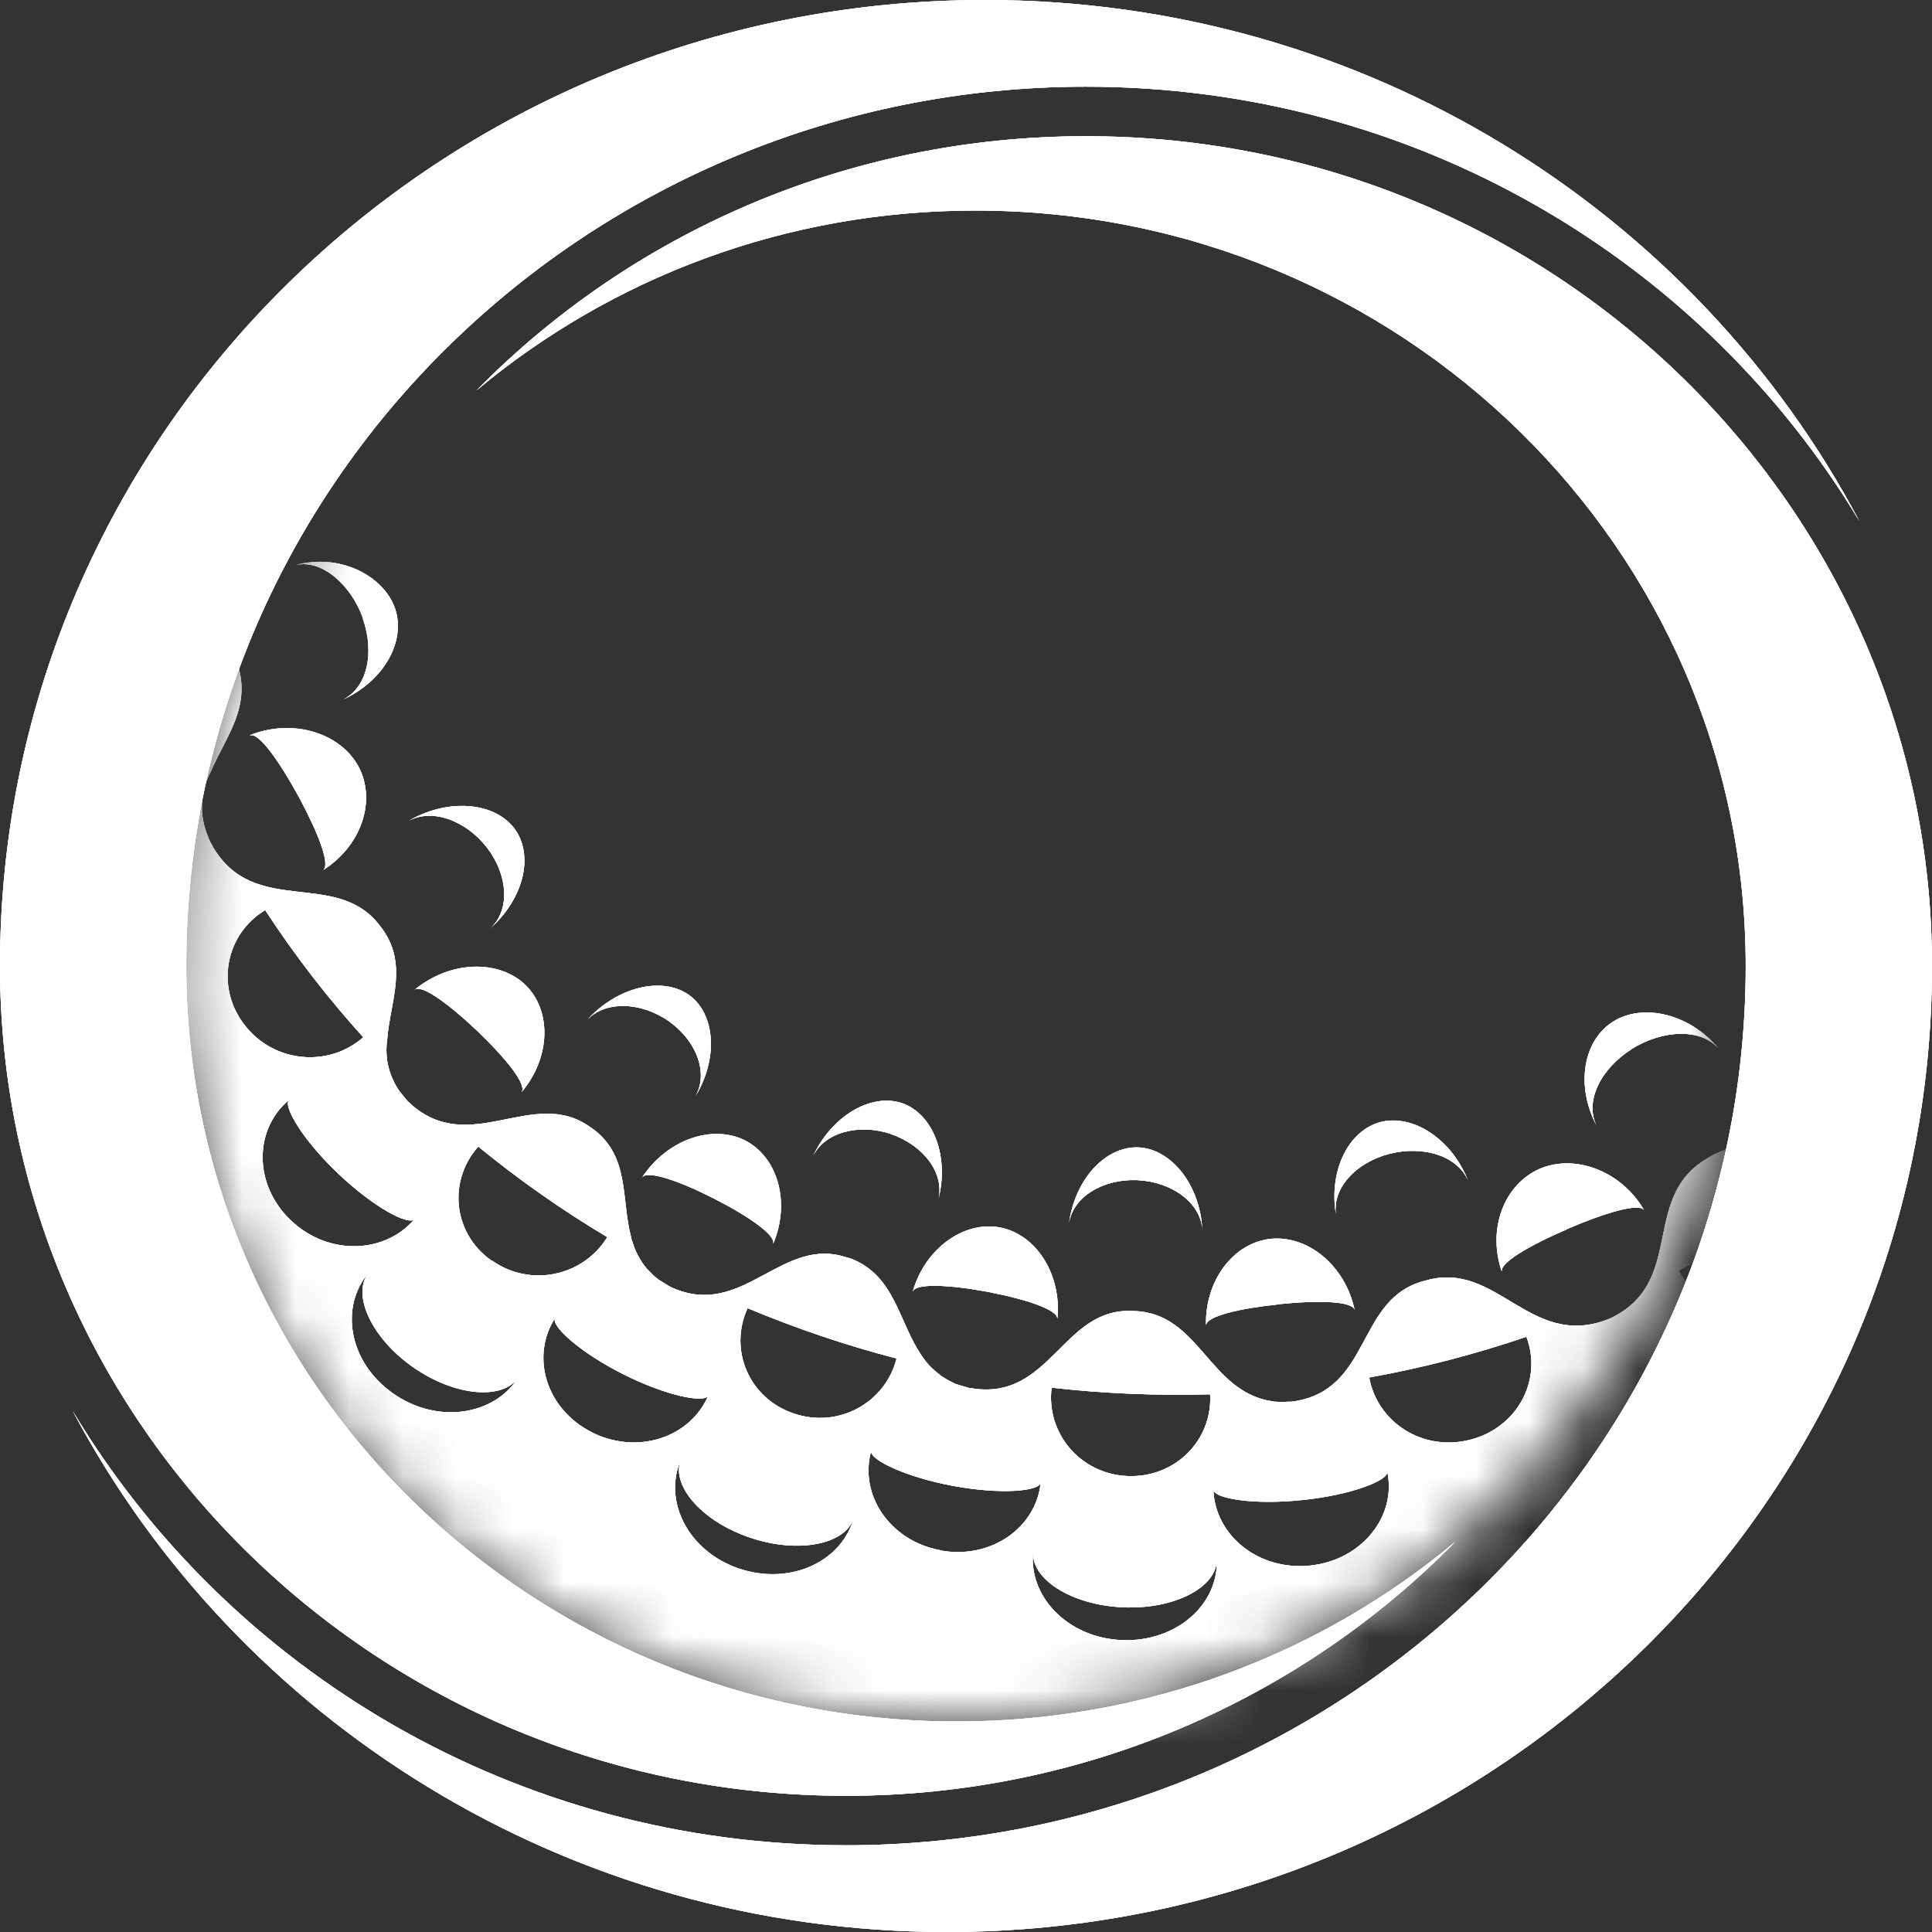 <svg width="36" height="36" viewBox="0 0 36 36" fill="none" xmlns="http://www.w3.org/2000/svg">
<rect x="0" y="0" width="36" height="36" fill="#333333" stroke="none"/>
<mask id="mask0_606_16249" style="mask-type:luminance" maskUnits="userSpaceOnUse" x="3" y="3" width="30" height="30">
<path d="M31.457 22.537C28.843 29.964 20.583 33.905 13.01 31.342C5.437 28.778 1.419 20.677 4.033 13.249C6.646 5.822 14.907 1.881 22.48 4.445C30.052 7.008 34.074 15.11 31.457 22.537Z" fill="white"/>
</mask>
<g mask="url(#mask0_606_16249)">
<path d="M35.917 24.408C36.445 25.072 36.156 26.158 35.229 26.744C34.295 27.337 33.187 27.128 32.782 26.378C33.025 26.826 33.977 26.805 34.885 26.229C35.786 25.661 36.228 24.802 35.913 24.401C35.91 24.394 35.902 24.387 35.899 24.383C35.642 24.056 35.381 23.733 35.124 23.407C35.113 23.396 35.106 23.389 35.099 23.382H35.106C35.095 23.371 35.088 23.361 35.081 23.346C34.719 22.889 34.353 22.434 33.991 21.976C34.523 22.636 34.324 23.655 33.513 24.17C32.699 24.689 31.685 24.429 31.283 23.677C32.21 23.187 33.111 22.619 33.984 21.965C33.85 21.795 33.716 21.628 33.582 21.458C32.981 21.34 32.413 21.202 31.794 21.596C30.556 22.338 31.428 23.911 29.98 24.578C29.98 24.578 29.98 24.578 29.977 24.578C29.969 24.578 29.962 24.582 29.958 24.585C28.511 25.146 27.895 23.485 26.577 23.858C25.245 24.17 25.586 25.924 24.065 26.119C24.062 26.119 24.058 26.119 24.054 26.119C24.054 26.119 24.051 26.119 24.047 26.119C24.033 26.119 24.015 26.119 24 26.119C23.913 26.126 23.834 26.123 23.758 26.119C23.743 26.119 23.729 26.116 23.714 26.112C22.52 25.942 22.357 24.461 21.126 24.429C19.79 24.344 19.587 26.116 18.096 25.867C18.092 25.867 18.089 25.867 18.081 25.867C18.081 25.867 18.074 25.867 18.071 25.867C18.049 25.864 18.027 25.853 18.002 25.846C17.937 25.828 17.872 25.81 17.81 25.789C17.781 25.778 17.756 25.764 17.73 25.75C17.669 25.722 17.611 25.686 17.557 25.651C17.538 25.64 17.52 25.626 17.506 25.612C17.441 25.562 17.376 25.509 17.321 25.448C17.321 25.448 17.314 25.441 17.311 25.438C16.854 24.923 16.775 24.167 16.282 23.716C16.282 23.716 16.279 23.712 16.275 23.709C16.214 23.655 16.148 23.602 16.073 23.559C15.993 23.51 15.906 23.467 15.815 23.439C15.815 23.439 15.812 23.439 15.808 23.439C15.808 23.439 15.805 23.439 15.801 23.439C14.559 22.995 13.835 24.621 12.485 23.975C12.425 23.944 12.425 23.944 12.485 23.975C12.485 23.975 12.474 23.968 12.467 23.964C12.463 23.964 12.456 23.961 12.453 23.957C12.42 23.939 12.395 23.918 12.362 23.9C12.322 23.875 12.279 23.851 12.243 23.822C12.203 23.79 12.163 23.755 12.13 23.719C12.105 23.694 12.08 23.669 12.058 23.645C12.022 23.606 11.989 23.563 11.96 23.517C11.949 23.503 11.942 23.485 11.931 23.471C11.87 23.371 11.823 23.268 11.79 23.158C11.787 23.141 11.779 23.123 11.772 23.109C11.768 23.087 11.761 23.07 11.758 23.048C11.569 22.324 11.743 21.518 11.012 21.01C11.012 21.01 11.008 21.01 11.005 21.007C9.937 20.229 8.757 21.578 7.638 20.559C7.631 20.552 7.627 20.545 7.62 20.538C7.613 20.535 7.609 20.531 7.602 20.524C7.566 20.488 7.54 20.449 7.508 20.414C7.49 20.393 7.472 20.371 7.457 20.35C7.41 20.29 7.374 20.226 7.341 20.158C7.215 19.91 7.175 19.636 7.215 19.367C7.272 18.642 7.624 17.95 7.088 17.261C7.088 17.261 7.088 17.261 7.084 17.258C6.277 16.171 4.735 17.119 3.957 15.763C3.964 15.774 3.946 15.742 3.942 15.731C3.939 15.724 3.931 15.717 3.928 15.71C3.899 15.656 3.881 15.6 3.859 15.543C3.855 15.532 3.848 15.522 3.844 15.507C3.707 15.124 3.747 14.716 3.928 14.378C4.21 13.714 4.706 13.157 4.409 12.323V12.316C4.17 11.634 3.638 11.4 3.091 11.13C0.34 11.804 -2.407 12.475 -5.158 13.146C-0.174 32.034 23.023 39.887 38.827 28.04C37.868 26.829 36.905 25.619 35.946 24.408H35.917ZM2.295 18.596C1.908 18.827 1.926 19.551 2.346 20.261C1.926 19.551 1.911 18.827 2.295 18.596ZM2.433 11.293C2.708 12.333 3.059 13.328 3.482 14.272C2.693 14.62 1.734 14.211 1.419 13.313C1.101 12.412 1.593 11.485 2.433 11.293ZM-1.553 14.3C-1.919 13.271 -1.455 12.23 -0.612 12.039C-1.119 12.152 -1.31 13.104 -0.959 14.105C-0.608 15.103 0.13 15.699 0.601 15.493C-0.188 15.838 -1.191 15.333 -1.553 14.304V14.3ZM4.558 19.1C4.004 18.387 4.206 17.4 4.941 16.959C5.491 17.801 6.103 18.593 6.769 19.328C6.129 19.892 5.111 19.814 4.558 19.1ZM5.419 22.739C4.717 22.072 4.731 21.035 5.39 20.492C5.26 20.599 5.64 21.241 6.299 21.866C6.954 22.491 7.616 22.846 7.725 22.715C7.175 23.364 6.118 23.407 5.419 22.739ZM7.323 25.963C6.491 25.381 6.32 24.334 6.885 23.698C6.545 24.078 6.885 24.901 7.689 25.47C8.496 26.038 9.401 26.087 9.665 25.654C9.224 26.375 8.152 26.549 7.323 25.963ZM9.162 23.492C8.434 22.981 8.344 22.001 8.912 21.365C9.672 21.987 10.476 22.551 11.316 23.052C10.871 23.776 9.893 24 9.166 23.488L9.162 23.492ZM11.026 26.687C10.168 26.254 9.882 25.267 10.346 24.557C10.252 24.699 10.802 25.196 11.602 25.601C12.402 26.006 13.133 26.155 13.198 26.002C13.488 25.32 13.26 24.561 12.717 24.135C13.26 24.561 13.484 25.32 13.198 26.002C12.869 26.783 11.881 27.12 11.023 26.687H11.026ZM13.774 29.229C12.815 28.906 12.344 27.955 12.695 27.184C12.485 27.646 13.046 28.338 13.976 28.651C14.907 28.967 15.787 28.761 15.91 28.271C16.119 27.451 15.605 26.616 14.791 26.339C13.951 26.055 13.575 25.146 13.93 24.376C14.831 24.752 15.758 25.068 16.706 25.313C16.5 26.134 15.631 26.623 14.791 26.339C15.609 26.616 16.119 27.451 15.91 28.271C15.703 29.087 14.737 29.552 13.774 29.229ZM17.517 28.885C16.568 28.707 16.004 27.841 16.235 27.032C16.188 27.191 16.858 27.518 17.745 27.685C18.632 27.852 19.374 27.791 19.392 27.625C19.309 28.466 18.462 29.066 17.517 28.889V28.885ZM19.595 25.857C20.572 25.967 21.557 26.009 22.549 25.981C22.596 26.826 21.908 27.539 21.014 27.504C20.123 27.468 19.49 26.698 19.595 25.86V25.857ZM20.905 30.561C19.884 30.518 19.149 29.733 19.254 28.899C19.193 29.4 19.935 29.907 20.927 29.95C21.919 29.993 22.701 29.549 22.672 29.041C22.719 29.886 21.926 30.603 20.901 30.561H20.905ZM24.413 29.172C23.443 29.272 22.635 28.601 22.61 27.756C22.606 27.543 22.639 27.341 22.711 27.156C22.643 27.341 22.606 27.543 22.61 27.756C22.614 27.923 23.356 28.047 24.268 27.951C25.177 27.859 25.886 27.582 25.85 27.419C26.027 28.246 25.383 29.07 24.413 29.172ZM25.513 25.668C26.498 25.491 27.475 25.239 28.442 24.909C28.746 25.704 28.282 26.599 27.399 26.826C26.512 27.056 25.665 26.503 25.513 25.668Z" fill="white"/>
<path d="M6.762 11.531C6.99 12.181 6.834 12.845 6.36 13.05C7.149 12.703 7.573 11.95 7.359 11.332C7.142 10.718 6.31 10.295 5.481 10.537C5.969 10.395 6.538 10.881 6.766 11.527L6.762 11.531Z" fill="white"/>
<path d="M9.075 15.795C9.47 16.309 9.513 16.97 9.126 17.307C9.77 16.742 9.955 15.919 9.578 15.429C9.198 14.939 8.326 14.868 7.587 15.312C8.029 15.045 8.677 15.28 9.075 15.795Z" fill="white"/>
<path d="M12.463 19.029C12.985 19.399 13.213 20.009 12.948 20.446C13.394 19.722 13.329 18.887 12.833 18.536C12.333 18.188 11.493 18.387 10.925 19.022C11.265 18.639 11.942 18.664 12.463 19.029Z" fill="white"/>
<path d="M16.605 21.134C17.209 21.34 17.607 21.866 17.484 22.355C17.694 21.535 17.383 20.754 16.807 20.555C16.232 20.364 15.493 20.79 15.142 21.56C15.352 21.099 16 20.928 16.605 21.131V21.134Z" fill="white"/>
<path d="M21.187 21.99C21.832 22.019 22.375 22.409 22.404 22.917C22.36 22.072 21.824 21.408 21.213 21.38C20.601 21.355 20.025 21.973 19.917 22.81C19.982 22.306 20.547 21.965 21.187 21.99Z" fill="white"/>
<path d="M25.89 21.5C26.527 21.337 27.182 21.543 27.363 22.022C27.062 21.227 26.331 20.755 25.727 20.907C25.122 21.064 24.749 21.823 24.898 22.658C24.807 22.157 25.253 21.664 25.89 21.5Z" fill="white"/>
<path d="M30.396 19.551C30.983 19.182 31.707 19.154 32.033 19.551C31.493 18.887 30.614 18.685 30.056 19.037C29.495 19.392 29.354 20.24 29.759 20.993C29.517 20.542 29.814 19.924 30.4 19.551H30.396Z" fill="white"/>
<path d="M29.198 22.902C29.919 22.593 30.556 22.405 30.639 22.555C30.212 21.816 29.347 21.497 28.688 21.78C28.029 22.068 27.707 22.899 27.986 23.701C27.931 23.541 28.478 23.215 29.198 22.906V22.902Z" fill="white"/>
<path d="M23.823 24.302C24.576 24.224 25.209 24.245 25.242 24.412C25.068 23.581 24.369 23.013 23.678 23.084C22.99 23.155 22.451 23.851 22.472 24.7C22.469 24.529 23.073 24.384 23.823 24.305V24.302Z" fill="white"/>
<path d="M18.4 24.071C19.131 24.21 19.718 24.408 19.703 24.579C19.786 23.737 19.301 22.999 18.632 22.871C17.962 22.747 17.238 23.258 17.006 24.071C17.053 23.908 17.672 23.936 18.404 24.071H18.4Z" fill="white"/>
<path d="M11.964 21.941C12.058 21.799 12.644 21.998 13.307 22.335C13.966 22.672 14.473 23.027 14.404 23.183C14.737 22.402 14.491 21.564 13.886 21.252C13.278 20.943 12.431 21.231 11.964 21.941Z" fill="white"/>
<path d="M7.721 18.444C7.855 18.333 8.362 18.706 8.905 19.221C9.444 19.739 9.828 20.222 9.716 20.354C10.266 19.704 10.281 18.827 9.788 18.351C9.292 17.875 8.387 17.897 7.725 18.444H7.721Z" fill="white"/>
<path d="M4.659 13.704C4.818 13.64 5.198 14.172 5.571 14.854C5.937 15.536 6.165 16.125 6.016 16.217C6.744 15.756 7.015 14.911 6.679 14.282C6.339 13.657 5.459 13.38 4.655 13.7L4.659 13.704Z" fill="white"/>
<path d="M35.917 24.408C36.445 25.072 36.156 26.158 35.229 26.744C34.295 27.337 33.187 27.128 32.782 26.378C33.025 26.826 33.977 26.805 34.885 26.229C35.786 25.661 36.228 24.802 35.913 24.401C35.91 24.394 35.902 24.387 35.899 24.383C35.642 24.056 35.381 23.733 35.124 23.407C35.113 23.396 35.106 23.389 35.099 23.382H35.106C35.095 23.371 35.088 23.361 35.081 23.346C34.719 22.889 34.353 22.434 33.991 21.976C34.523 22.636 34.324 23.655 33.513 24.17C32.699 24.689 31.685 24.429 31.283 23.677C32.21 23.187 33.111 22.619 33.984 21.965C33.85 21.795 33.716 21.628 33.582 21.458C32.981 21.34 32.413 21.202 31.794 21.596C30.556 22.338 31.428 23.911 29.98 24.578C29.98 24.578 29.98 24.578 29.977 24.578C29.969 24.578 29.962 24.582 29.958 24.585C28.511 25.146 27.895 23.485 26.577 23.858C25.245 24.17 25.586 25.924 24.065 26.119C24.062 26.119 24.058 26.119 24.054 26.119C24.054 26.119 24.051 26.119 24.047 26.119C24.033 26.119 24.015 26.119 24 26.119C23.913 26.126 23.834 26.123 23.758 26.119C23.743 26.119 23.729 26.116 23.714 26.112C22.52 25.942 22.357 24.461 21.126 24.429C19.79 24.344 19.587 26.116 18.096 25.867C18.092 25.867 18.089 25.867 18.081 25.867C18.081 25.867 18.074 25.867 18.071 25.867C18.049 25.864 18.027 25.853 18.002 25.846C17.937 25.828 17.872 25.81 17.81 25.789C17.781 25.778 17.756 25.764 17.73 25.75C17.669 25.722 17.611 25.686 17.557 25.651C17.538 25.64 17.52 25.626 17.506 25.612C17.441 25.562 17.376 25.509 17.321 25.448C17.321 25.448 17.314 25.441 17.311 25.438C16.854 24.923 16.775 24.167 16.282 23.716C16.282 23.716 16.279 23.712 16.275 23.709C16.214 23.655 16.148 23.602 16.073 23.559C15.993 23.51 15.906 23.467 15.815 23.439C15.815 23.439 15.812 23.439 15.808 23.439C15.808 23.439 15.805 23.439 15.801 23.439C14.559 22.995 13.835 24.621 12.485 23.975C12.425 23.944 12.425 23.944 12.485 23.975C12.485 23.975 12.474 23.968 12.467 23.964C12.463 23.964 12.456 23.961 12.453 23.957C12.42 23.939 12.395 23.918 12.362 23.9C12.322 23.875 12.279 23.851 12.243 23.822C12.203 23.79 12.163 23.755 12.13 23.719C12.105 23.694 12.08 23.669 12.058 23.645C12.022 23.606 11.989 23.563 11.96 23.517C11.949 23.503 11.942 23.485 11.931 23.471C11.87 23.371 11.823 23.268 11.79 23.158C11.787 23.141 11.779 23.123 11.772 23.109C11.768 23.087 11.761 23.07 11.758 23.048C11.569 22.324 11.743 21.518 11.012 21.01C11.012 21.01 11.008 21.01 11.005 21.007C9.937 20.229 8.757 21.578 7.638 20.559C7.631 20.552 7.627 20.545 7.62 20.538C7.613 20.535 7.609 20.531 7.602 20.524C7.566 20.488 7.54 20.449 7.508 20.414C7.49 20.393 7.472 20.371 7.457 20.35C7.41 20.29 7.374 20.226 7.341 20.158C7.215 19.91 7.175 19.636 7.215 19.367C7.272 18.642 7.624 17.95 7.088 17.261C7.088 17.261 7.088 17.261 7.084 17.258C6.277 16.171 4.735 17.119 3.957 15.763C3.964 15.774 3.946 15.742 3.942 15.731C3.939 15.724 3.931 15.717 3.928 15.71C3.899 15.656 3.881 15.6 3.859 15.543C3.855 15.532 3.848 15.522 3.844 15.507C3.707 15.124 3.747 14.716 3.928 14.378C4.21 13.714 4.706 13.157 4.409 12.323V12.316C4.17 11.634 3.638 11.4 3.091 11.13C0.34 11.804 -2.407 12.475 -5.158 13.146C-0.174 32.034 23.023 39.887 38.827 28.04C37.868 26.829 36.905 25.619 35.946 24.408H35.917ZM2.295 18.596C1.908 18.827 1.926 19.551 2.346 20.261C1.926 19.551 1.911 18.827 2.295 18.596ZM2.433 11.293C2.708 12.333 3.059 13.328 3.482 14.272C2.693 14.62 1.734 14.211 1.419 13.313C1.101 12.412 1.593 11.485 2.433 11.293ZM-1.553 14.3C-1.919 13.271 -1.455 12.23 -0.612 12.039C-1.119 12.152 -1.31 13.104 -0.959 14.105C-0.608 15.103 0.13 15.699 0.601 15.493C-0.188 15.838 -1.191 15.333 -1.553 14.304V14.3ZM4.558 19.1C4.004 18.387 4.206 17.4 4.941 16.959C5.491 17.801 6.103 18.593 6.769 19.328C6.129 19.892 5.111 19.814 4.558 19.1ZM5.419 22.739C4.717 22.072 4.731 21.035 5.39 20.492C5.26 20.599 5.64 21.241 6.299 21.866C6.954 22.491 7.616 22.846 7.725 22.715C7.175 23.364 6.118 23.407 5.419 22.739ZM7.323 25.963C6.491 25.381 6.32 24.334 6.885 23.698C6.545 24.078 6.885 24.901 7.689 25.47C8.496 26.038 9.401 26.087 9.665 25.654C9.224 26.375 8.152 26.549 7.323 25.963ZM9.162 23.492C8.434 22.981 8.344 22.001 8.912 21.365C9.672 21.987 10.476 22.551 11.316 23.052C10.871 23.776 9.893 24 9.166 23.488L9.162 23.492ZM11.026 26.687C10.168 26.254 9.882 25.267 10.346 24.557C10.252 24.699 10.802 25.196 11.602 25.601C12.402 26.006 13.133 26.155 13.198 26.002C13.488 25.32 13.26 24.561 12.717 24.135C13.26 24.561 13.484 25.32 13.198 26.002C12.869 26.783 11.881 27.12 11.023 26.687H11.026ZM13.774 29.229C12.815 28.906 12.344 27.955 12.695 27.184C12.485 27.646 13.046 28.338 13.976 28.651C14.907 28.967 15.787 28.761 15.91 28.271C16.119 27.451 15.605 26.616 14.791 26.339C13.951 26.055 13.575 25.146 13.93 24.376C14.831 24.752 15.758 25.068 16.706 25.313C16.5 26.134 15.631 26.623 14.791 26.339C15.609 26.616 16.119 27.451 15.91 28.271C15.703 29.087 14.737 29.552 13.774 29.229ZM17.517 28.885C16.568 28.707 16.004 27.841 16.235 27.032C16.188 27.191 16.858 27.518 17.745 27.685C18.632 27.852 19.374 27.791 19.392 27.625C19.309 28.466 18.462 29.066 17.517 28.889V28.885ZM19.595 25.857C20.572 25.967 21.557 26.009 22.549 25.981C22.596 26.826 21.908 27.539 21.014 27.504C20.123 27.468 19.49 26.698 19.595 25.86V25.857ZM20.905 30.561C19.884 30.518 19.149 29.733 19.254 28.899C19.193 29.4 19.935 29.907 20.927 29.95C21.919 29.993 22.701 29.549 22.672 29.041C22.719 29.886 21.926 30.603 20.901 30.561H20.905ZM24.413 29.172C23.443 29.272 22.635 28.601 22.61 27.756C22.606 27.543 22.639 27.341 22.711 27.156C22.643 27.341 22.606 27.543 22.61 27.756C22.614 27.923 23.356 28.047 24.268 27.951C25.177 27.859 25.886 27.582 25.85 27.419C26.027 28.246 25.383 29.07 24.413 29.172ZM25.513 25.668C26.498 25.491 27.475 25.239 28.442 24.909C28.746 25.704 28.282 26.599 27.399 26.826C26.512 27.056 25.665 26.503 25.513 25.668Z" fill="white"/>
<path d="M35.917 24.408C36.445 25.072 36.156 26.158 35.229 26.744C34.295 27.337 33.187 27.128 32.782 26.378C33.025 26.826 33.977 26.805 34.885 26.229C35.786 25.661 36.228 24.802 35.913 24.401C35.91 24.394 35.902 24.387 35.899 24.383C35.642 24.056 35.381 23.733 35.124 23.407C35.113 23.396 35.106 23.389 35.099 23.382H35.106C35.095 23.371 35.088 23.361 35.081 23.346C34.719 22.889 34.353 22.434 33.991 21.976C34.523 22.636 34.324 23.655 33.513 24.17C32.699 24.689 31.685 24.429 31.283 23.677C32.21 23.187 33.111 22.619 33.984 21.965C33.85 21.795 33.716 21.628 33.582 21.458C32.981 21.34 32.413 21.202 31.794 21.596C30.556 22.338 31.428 23.911 29.98 24.578C29.98 24.578 29.98 24.578 29.977 24.578C29.969 24.578 29.962 24.582 29.958 24.585C28.511 25.146 27.895 23.485 26.577 23.858C25.245 24.17 25.586 25.924 24.065 26.119C24.062 26.119 24.058 26.119 24.054 26.119C24.054 26.119 24.051 26.119 24.047 26.119C24.033 26.119 24.015 26.119 24 26.119C23.913 26.126 23.834 26.123 23.758 26.119C23.743 26.119 23.729 26.116 23.714 26.112C22.52 25.942 22.357 24.461 21.126 24.429C19.79 24.344 19.587 26.116 18.096 25.867C18.092 25.867 18.089 25.867 18.081 25.867C18.081 25.867 18.074 25.867 18.071 25.867C18.049 25.864 18.027 25.853 18.002 25.846C17.937 25.828 17.872 25.81 17.81 25.789C17.781 25.778 17.756 25.764 17.73 25.75C17.669 25.722 17.611 25.686 17.557 25.651C17.538 25.64 17.52 25.626 17.506 25.612C17.441 25.562 17.376 25.509 17.321 25.448C17.321 25.448 17.314 25.441 17.311 25.438C16.854 24.923 16.775 24.167 16.282 23.716C16.282 23.716 16.279 23.712 16.275 23.709C16.214 23.655 16.148 23.602 16.073 23.559C15.993 23.51 15.906 23.467 15.815 23.439C15.815 23.439 15.812 23.439 15.808 23.439C15.808 23.439 15.805 23.439 15.801 23.439C14.559 22.995 13.835 24.621 12.485 23.975C12.425 23.944 12.425 23.944 12.485 23.975C12.485 23.975 12.474 23.968 12.467 23.964C12.463 23.964 12.456 23.961 12.453 23.957C12.42 23.939 12.395 23.918 12.362 23.9C12.322 23.875 12.279 23.851 12.243 23.822C12.203 23.79 12.163 23.755 12.13 23.719C12.105 23.694 12.08 23.669 12.058 23.645C12.022 23.606 11.989 23.563 11.96 23.517C11.949 23.503 11.942 23.485 11.931 23.471C11.87 23.371 11.823 23.268 11.79 23.158C11.787 23.141 11.779 23.123 11.772 23.109C11.768 23.087 11.761 23.07 11.758 23.048C11.569 22.324 11.743 21.518 11.012 21.01C11.012 21.01 11.008 21.01 11.005 21.007C9.937 20.229 8.757 21.578 7.638 20.559C7.631 20.552 7.627 20.545 7.62 20.538C7.613 20.535 7.609 20.531 7.602 20.524C7.566 20.488 7.54 20.449 7.508 20.414C7.49 20.393 7.472 20.371 7.457 20.35C7.41 20.29 7.374 20.226 7.341 20.158C7.215 19.91 7.175 19.636 7.215 19.367C7.272 18.642 7.624 17.95 7.088 17.261C7.088 17.261 7.088 17.261 7.084 17.258C6.277 16.171 4.735 17.119 3.957 15.763C3.964 15.774 3.946 15.742 3.942 15.731C3.939 15.724 3.931 15.717 3.928 15.71C3.899 15.656 3.881 15.6 3.859 15.543C3.855 15.532 3.848 15.522 3.844 15.507C3.707 15.124 3.747 14.716 3.928 14.378C4.21 13.714 4.706 13.157 4.409 12.323V12.316C4.17 11.634 3.638 11.4 3.091 11.13C0.34 11.804 -2.407 12.475 -5.158 13.146C-0.174 32.034 23.023 39.887 38.827 28.04C37.868 26.829 36.905 25.619 35.946 24.408H35.917ZM2.295 18.596C1.908 18.827 1.926 19.551 2.346 20.261C1.926 19.551 1.911 18.827 2.295 18.596ZM2.433 11.293C2.708 12.333 3.059 13.328 3.482 14.272C2.693 14.62 1.734 14.211 1.419 13.313C1.101 12.412 1.593 11.485 2.433 11.293ZM-1.553 14.3C-1.919 13.271 -1.455 12.23 -0.612 12.039C-1.119 12.152 -1.31 13.104 -0.959 14.105C-0.608 15.103 0.13 15.699 0.601 15.493C-0.188 15.838 -1.191 15.333 -1.553 14.304V14.3ZM4.558 19.1C4.004 18.387 4.206 17.4 4.941 16.959C5.491 17.801 6.103 18.593 6.769 19.328C6.129 19.892 5.111 19.814 4.558 19.1ZM5.419 22.739C4.717 22.072 4.731 21.035 5.39 20.492C5.26 20.599 5.64 21.241 6.299 21.866C6.954 22.491 7.616 22.846 7.725 22.715C7.175 23.364 6.118 23.407 5.419 22.739ZM7.323 25.963C6.491 25.381 6.32 24.334 6.885 23.698C6.545 24.078 6.885 24.901 7.689 25.47C8.496 26.038 9.401 26.087 9.665 25.654C9.224 26.375 8.152 26.549 7.323 25.963ZM9.162 23.492C8.434 22.981 8.344 22.001 8.912 21.365C9.672 21.987 10.476 22.551 11.316 23.052C10.871 23.776 9.893 24 9.166 23.488L9.162 23.492ZM11.026 26.687C10.168 26.254 9.882 25.267 10.346 24.557C10.252 24.699 10.802 25.196 11.602 25.601C12.402 26.006 13.133 26.155 13.198 26.002C13.488 25.32 13.26 24.561 12.717 24.135C13.26 24.561 13.484 25.32 13.198 26.002C12.869 26.783 11.881 27.12 11.023 26.687H11.026ZM13.774 29.229C12.815 28.906 12.344 27.955 12.695 27.184C12.485 27.646 13.046 28.338 13.976 28.651C14.907 28.967 15.787 28.761 15.91 28.271C16.119 27.451 15.605 26.616 14.791 26.339C13.951 26.055 13.575 25.146 13.93 24.376C14.831 24.752 15.758 25.068 16.706 25.313C16.5 26.134 15.631 26.623 14.791 26.339C15.609 26.616 16.119 27.451 15.91 28.271C15.703 29.087 14.737 29.552 13.774 29.229ZM17.517 28.885C16.568 28.707 16.004 27.841 16.235 27.032C16.188 27.191 16.858 27.518 17.745 27.685C18.632 27.852 19.374 27.791 19.392 27.625C19.309 28.466 18.462 29.066 17.517 28.889V28.885ZM19.595 25.857C20.572 25.967 21.557 26.009 22.549 25.981C22.596 26.826 21.908 27.539 21.014 27.504C20.123 27.468 19.49 26.698 19.595 25.86V25.857ZM20.905 30.561C19.884 30.518 19.149 29.733 19.254 28.899C19.193 29.4 19.935 29.907 20.927 29.95C21.919 29.993 22.701 29.549 22.672 29.041C22.719 29.886 21.926 30.603 20.901 30.561H20.905ZM24.413 29.172C23.443 29.272 22.635 28.601 22.61 27.756C22.606 27.543 22.639 27.341 22.711 27.156C22.643 27.341 22.606 27.543 22.61 27.756C22.614 27.923 23.356 28.047 24.268 27.951C25.177 27.859 25.886 27.582 25.85 27.419C26.027 28.246 25.383 29.07 24.413 29.172ZM25.513 25.668C26.498 25.491 27.475 25.239 28.442 24.909C28.746 25.704 28.282 26.599 27.399 26.826C26.512 27.056 25.665 26.503 25.513 25.668Z" fill="white"/>
<path d="M6.762 11.531C6.99 12.181 6.834 12.845 6.36 13.05C7.149 12.703 7.573 11.95 7.359 11.332C7.142 10.718 6.31 10.295 5.481 10.537C5.969 10.395 6.538 10.881 6.766 11.527L6.762 11.531Z" fill="white"/>
<path d="M6.762 11.531C6.99 12.181 6.834 12.845 6.36 13.05C7.149 12.703 7.573 11.95 7.359 11.332C7.142 10.718 6.31 10.295 5.481 10.537C5.969 10.395 6.538 10.881 6.766 11.527L6.762 11.531Z" fill="white"/>
<path d="M9.075 15.795C9.47 16.309 9.513 16.97 9.126 17.307C9.77 16.742 9.955 15.919 9.578 15.429C9.198 14.939 8.326 14.868 7.587 15.312C8.029 15.045 8.677 15.28 9.075 15.795Z" fill="white"/>
<path d="M9.075 15.795C9.47 16.309 9.513 16.97 9.126 17.307C9.77 16.742 9.955 15.919 9.578 15.429C9.198 14.939 8.326 14.868 7.587 15.312C8.029 15.045 8.677 15.28 9.075 15.795Z" fill="white"/>
<path d="M12.463 19.029C12.985 19.399 13.213 20.009 12.948 20.446C13.394 19.722 13.329 18.887 12.833 18.536C12.333 18.188 11.493 18.387 10.925 19.022C11.265 18.639 11.942 18.664 12.463 19.029Z" fill="white"/>
<path d="M12.463 19.029C12.985 19.399 13.213 20.009 12.948 20.446C13.394 19.722 13.329 18.887 12.833 18.536C12.333 18.188 11.493 18.387 10.925 19.022C11.265 18.639 11.942 18.664 12.463 19.029Z" fill="white"/>
<path d="M16.605 21.134C17.209 21.34 17.607 21.866 17.484 22.355C17.694 21.535 17.383 20.754 16.807 20.555C16.232 20.364 15.493 20.79 15.142 21.56C15.352 21.099 16 20.928 16.605 21.131V21.134Z" fill="white"/>
<path d="M16.605 21.134C17.209 21.34 17.607 21.866 17.484 22.355C17.694 21.535 17.383 20.754 16.807 20.555C16.232 20.364 15.493 20.79 15.142 21.56C15.352 21.099 16 20.928 16.605 21.131V21.134Z" fill="white"/>
<path d="M21.187 21.99C21.832 22.019 22.375 22.409 22.404 22.917C22.36 22.072 21.824 21.408 21.213 21.38C20.601 21.355 20.025 21.973 19.917 22.81C19.982 22.306 20.547 21.965 21.187 21.99Z" fill="white"/>
<path d="M21.187 21.99C21.832 22.019 22.375 22.409 22.404 22.917C22.36 22.072 21.824 21.408 21.213 21.38C20.601 21.355 20.025 21.973 19.917 22.81C19.982 22.306 20.547 21.965 21.187 21.99Z" fill="white"/>
<path d="M25.89 21.5C26.527 21.337 27.182 21.543 27.363 22.022C27.062 21.227 26.331 20.755 25.727 20.907C25.122 21.064 24.749 21.823 24.898 22.658C24.807 22.157 25.253 21.664 25.89 21.5Z" fill="white"/>
<path d="M25.89 21.5C26.527 21.337 27.182 21.543 27.363 22.022C27.062 21.227 26.331 20.755 25.727 20.907C25.122 21.064 24.749 21.823 24.898 22.658C24.807 22.157 25.253 21.664 25.89 21.5Z" fill="white"/>
<path d="M30.396 19.551C30.983 19.182 31.707 19.154 32.033 19.551C31.493 18.887 30.614 18.685 30.056 19.037C29.495 19.392 29.354 20.24 29.759 20.993C29.517 20.542 29.814 19.924 30.4 19.551H30.396Z" fill="white"/>
<path d="M30.396 19.551C30.983 19.182 31.707 19.154 32.033 19.551C31.493 18.887 30.614 18.685 30.056 19.037C29.495 19.392 29.354 20.24 29.759 20.993C29.517 20.542 29.814 19.924 30.4 19.551H30.396Z" fill="white"/>
<path d="M29.198 22.902C29.919 22.593 30.556 22.405 30.639 22.555C30.212 21.816 29.347 21.497 28.688 21.78C28.029 22.068 27.707 22.899 27.986 23.701C27.931 23.541 28.478 23.215 29.198 22.906V22.902Z" fill="white"/>
<path d="M29.198 22.902C29.919 22.593 30.556 22.405 30.639 22.555C30.212 21.816 29.347 21.497 28.688 21.78C28.029 22.068 27.707 22.899 27.986 23.701C27.931 23.541 28.478 23.215 29.198 22.906V22.902Z" fill="white"/>
<path d="M23.823 24.302C24.576 24.224 25.209 24.245 25.242 24.412C25.068 23.581 24.369 23.013 23.678 23.084C22.99 23.155 22.451 23.851 22.472 24.7C22.469 24.529 23.073 24.384 23.823 24.305V24.302Z" fill="white"/>
<path d="M23.823 24.302C24.576 24.224 25.209 24.245 25.242 24.412C25.068 23.581 24.369 23.013 23.678 23.084C22.99 23.155 22.451 23.851 22.472 24.7C22.469 24.529 23.073 24.384 23.823 24.305V24.302Z" fill="white"/>
<path d="M18.4 24.071C19.131 24.21 19.718 24.408 19.703 24.579C19.786 23.737 19.301 22.999 18.632 22.871C17.962 22.747 17.238 23.258 17.006 24.071C17.053 23.908 17.672 23.936 18.404 24.071H18.4Z" fill="white"/>
<path d="M18.4 24.071C19.131 24.21 19.718 24.408 19.703 24.579C19.786 23.737 19.301 22.999 18.632 22.871C17.962 22.747 17.238 23.258 17.006 24.071C17.053 23.908 17.672 23.936 18.404 24.071H18.4Z" fill="white"/>
<path d="M11.964 21.941C12.058 21.799 12.644 21.998 13.307 22.335C13.966 22.672 14.473 23.027 14.404 23.183C14.737 22.402 14.491 21.564 13.886 21.252C13.278 20.943 12.431 21.231 11.964 21.941Z" fill="white"/>
<path d="M11.964 21.941C12.058 21.799 12.644 21.998 13.307 22.335C13.966 22.672 14.473 23.027 14.404 23.183C14.737 22.402 14.491 21.564 13.886 21.252C13.278 20.943 12.431 21.231 11.964 21.941Z" fill="white"/>
<path d="M7.721 18.444C7.855 18.333 8.362 18.706 8.905 19.221C9.444 19.739 9.828 20.222 9.716 20.354C10.266 19.704 10.281 18.827 9.788 18.351C9.292 17.875 8.387 17.897 7.725 18.444H7.721Z" fill="white"/>
<path d="M7.721 18.444C7.855 18.333 8.362 18.706 8.905 19.221C9.444 19.739 9.828 20.222 9.716 20.354C10.266 19.704 10.281 18.827 9.788 18.351C9.292 17.875 8.387 17.897 7.725 18.444H7.721Z" fill="white"/>
<path d="M4.659 13.704C4.818 13.64 5.198 14.172 5.571 14.854C5.937 15.536 6.165 16.125 6.016 16.217C6.744 15.756 7.015 14.911 6.679 14.282C6.339 13.657 5.459 13.38 4.655 13.7L4.659 13.704Z" fill="white"/>
<path d="M4.659 13.704C4.818 13.64 5.198 14.172 5.571 14.854C5.937 15.536 6.165 16.125 6.016 16.217C6.744 15.756 7.015 14.911 6.679 14.282C6.339 13.657 5.459 13.38 4.655 13.7L4.659 13.704Z" fill="white"/>
</g>
<path d="M17.647 36C10.559 36 4.413 32.059 1.354 26.29C4.257 31.132 9.622 34.384 15.765 34.384C24.992 34.384 32.529 27.049 32.529 18C32.529 10.225 26.103 3.923 18.176 3.923C14.628 3.923 11.385 5.183 8.88 7.274C11.747 4.356 15.776 2.538 20.235 2.538C28.941 2.538 36 9.461 36 18C36 27.941 27.783 36 17.647 36Z" fill="white"/>
<path d="M18.353 0C25.441 0 31.587 3.941 34.646 9.71C31.743 4.867 26.378 1.615 20.235 1.615C11.008 1.615 3.471 8.95 3.471 18C3.471 25.775 9.897 32.077 17.824 32.077C21.372 32.077 24.615 30.817 27.12 28.726C24.253 31.644 20.224 33.462 15.765 33.462C7.059 33.462 0 26.538 0 18C0 8.059 8.217 0 18.353 0Z" fill="white"/>
<path d="M17.647 36C10.559 36 4.413 32.059 1.354 26.29C4.257 31.132 9.622 34.384 15.765 34.384C24.992 34.384 32.529 27.049 32.529 18C32.529 10.225 26.103 3.923 18.176 3.923C14.628 3.923 11.385 5.183 8.88 7.274C11.747 4.356 15.776 2.538 20.235 2.538C28.941 2.538 36 9.461 36 18C36 27.941 27.783 36 17.647 36Z" fill="white"/>
<path d="M17.647 36C10.559 36 4.413 32.059 1.354 26.29C4.257 31.132 9.622 34.384 15.765 34.384C24.992 34.384 32.529 27.049 32.529 18C32.529 10.225 26.103 3.923 18.176 3.923C14.628 3.923 11.385 5.183 8.88 7.274C11.747 4.356 15.776 2.538 20.235 2.538C28.941 2.538 36 9.461 36 18C36 27.941 27.783 36 17.647 36Z" fill="white"/>
<path d="M18.353 0C25.441 0 31.587 3.941 34.646 9.71C31.743 4.867 26.378 1.615 20.235 1.615C11.008 1.615 3.471 8.95 3.471 18C3.471 25.775 9.897 32.077 17.824 32.077C21.372 32.077 24.615 30.817 27.12 28.726C24.253 31.644 20.224 33.462 15.765 33.462C7.059 33.462 0 26.538 0 18C0 8.059 8.217 0 18.353 0Z" fill="white"/>
<path d="M18.353 0C25.441 0 31.587 3.941 34.646 9.71C31.743 4.867 26.378 1.615 20.235 1.615C11.008 1.615 3.471 8.95 3.471 18C3.471 25.775 9.897 32.077 17.824 32.077C21.372 32.077 24.615 30.817 27.12 28.726C24.253 31.644 20.224 33.462 15.765 33.462C7.059 33.462 0 26.538 0 18C0 8.059 8.217 0 18.353 0Z" fill="white"/>
</svg>
